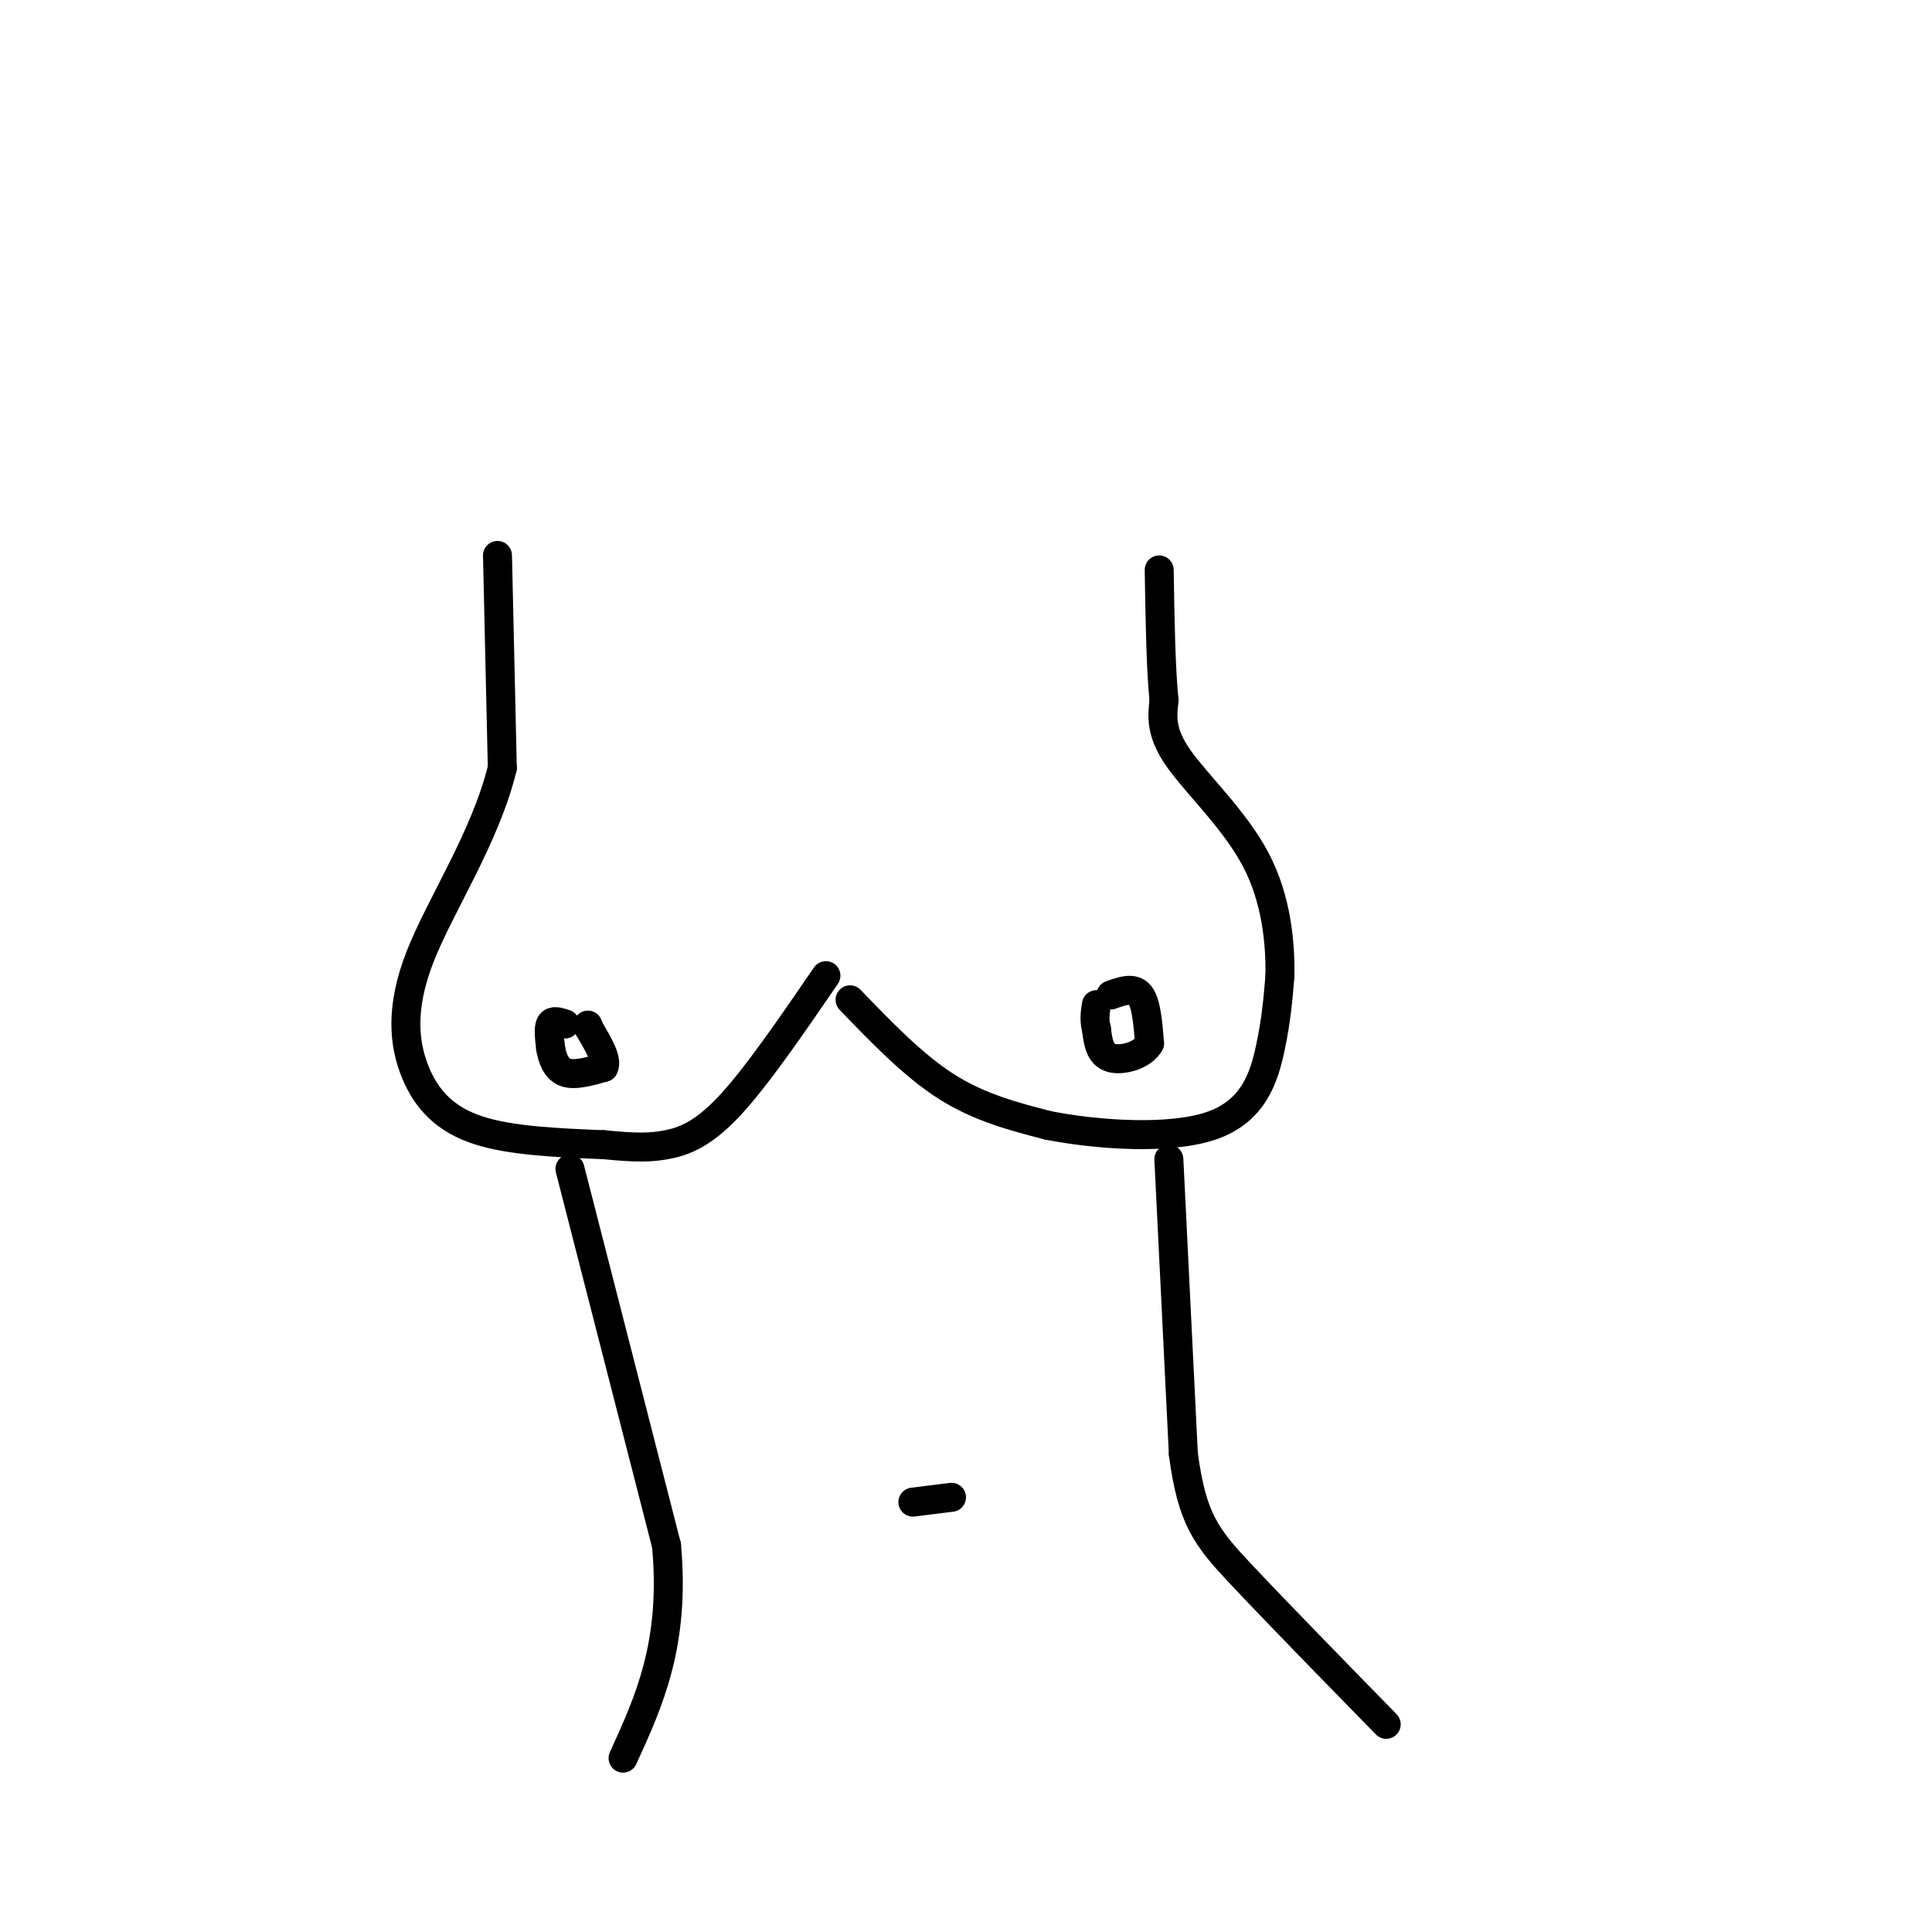 <svg viewBox='0 0 400 400' version='1.1' xmlns='http://www.w3.org/2000/svg' xmlns:xlink='http://www.w3.org/1999/xlink'><g fill='none' stroke='rgb(0,0,0)' stroke-width='6' stroke-linecap='round' stroke-linejoin='round'><path d='M103,115c0.000,0.000 1.000,44.000 1,44'/><path d='M104,159c-3.510,14.367 -12.786,28.284 -17,39c-4.214,10.716 -3.365,18.231 -1,24c2.365,5.769 6.247,9.791 13,12c6.753,2.209 16.376,2.604 26,3'/><path d='M125,237c6.429,0.619 9.500,0.667 13,0c3.500,-0.667 7.429,-2.048 13,-8c5.571,-5.952 12.786,-16.476 20,-27'/><path d='M176,207c6.583,6.833 13.167,13.667 20,18c6.833,4.333 13.917,6.167 21,8'/><path d='M217,233c10.250,2.012 25.375,3.042 34,0c8.625,-3.042 10.750,-10.155 12,-16c1.250,-5.845 1.625,-10.423 2,-15'/><path d='M265,202c0.095,-6.643 -0.667,-15.750 -5,-24c-4.333,-8.250 -12.238,-15.643 -16,-21c-3.762,-5.357 -3.381,-8.679 -3,-12'/><path d='M241,145c-0.667,-6.500 -0.833,-16.750 -1,-27'/><path d='M118,242c0.000,0.000 20.000,78.000 20,78'/><path d='M138,320c1.833,20.333 -3.583,32.167 -9,44'/><path d='M242,240c0.000,0.000 3.000,61.000 3,61'/><path d='M245,301c1.800,13.667 4.800,17.333 12,25c7.200,7.667 18.600,19.333 30,31'/><path d='M230,206c2.333,-0.833 4.667,-1.667 6,0c1.333,1.667 1.667,5.833 2,10'/><path d='M238,216c-1.333,2.489 -5.667,3.711 -8,3c-2.333,-0.711 -2.667,-3.356 -3,-6'/><path d='M227,213c-0.500,-1.833 -0.250,-3.417 0,-5'/><path d='M117,212c-1.250,-0.417 -2.500,-0.833 -3,0c-0.500,0.833 -0.250,2.917 0,5'/><path d='M114,217c0.311,1.933 1.089,4.267 3,5c1.911,0.733 4.956,-0.133 8,-1'/><path d='M125,221c0.833,-1.500 -1.083,-4.750 -3,-8'/><path d='M122,213c-0.500,-1.333 -0.250,-0.667 0,0'/><path d='M189,311c0.000,0.000 8.000,-1.000 8,-1'/></g>
</svg>